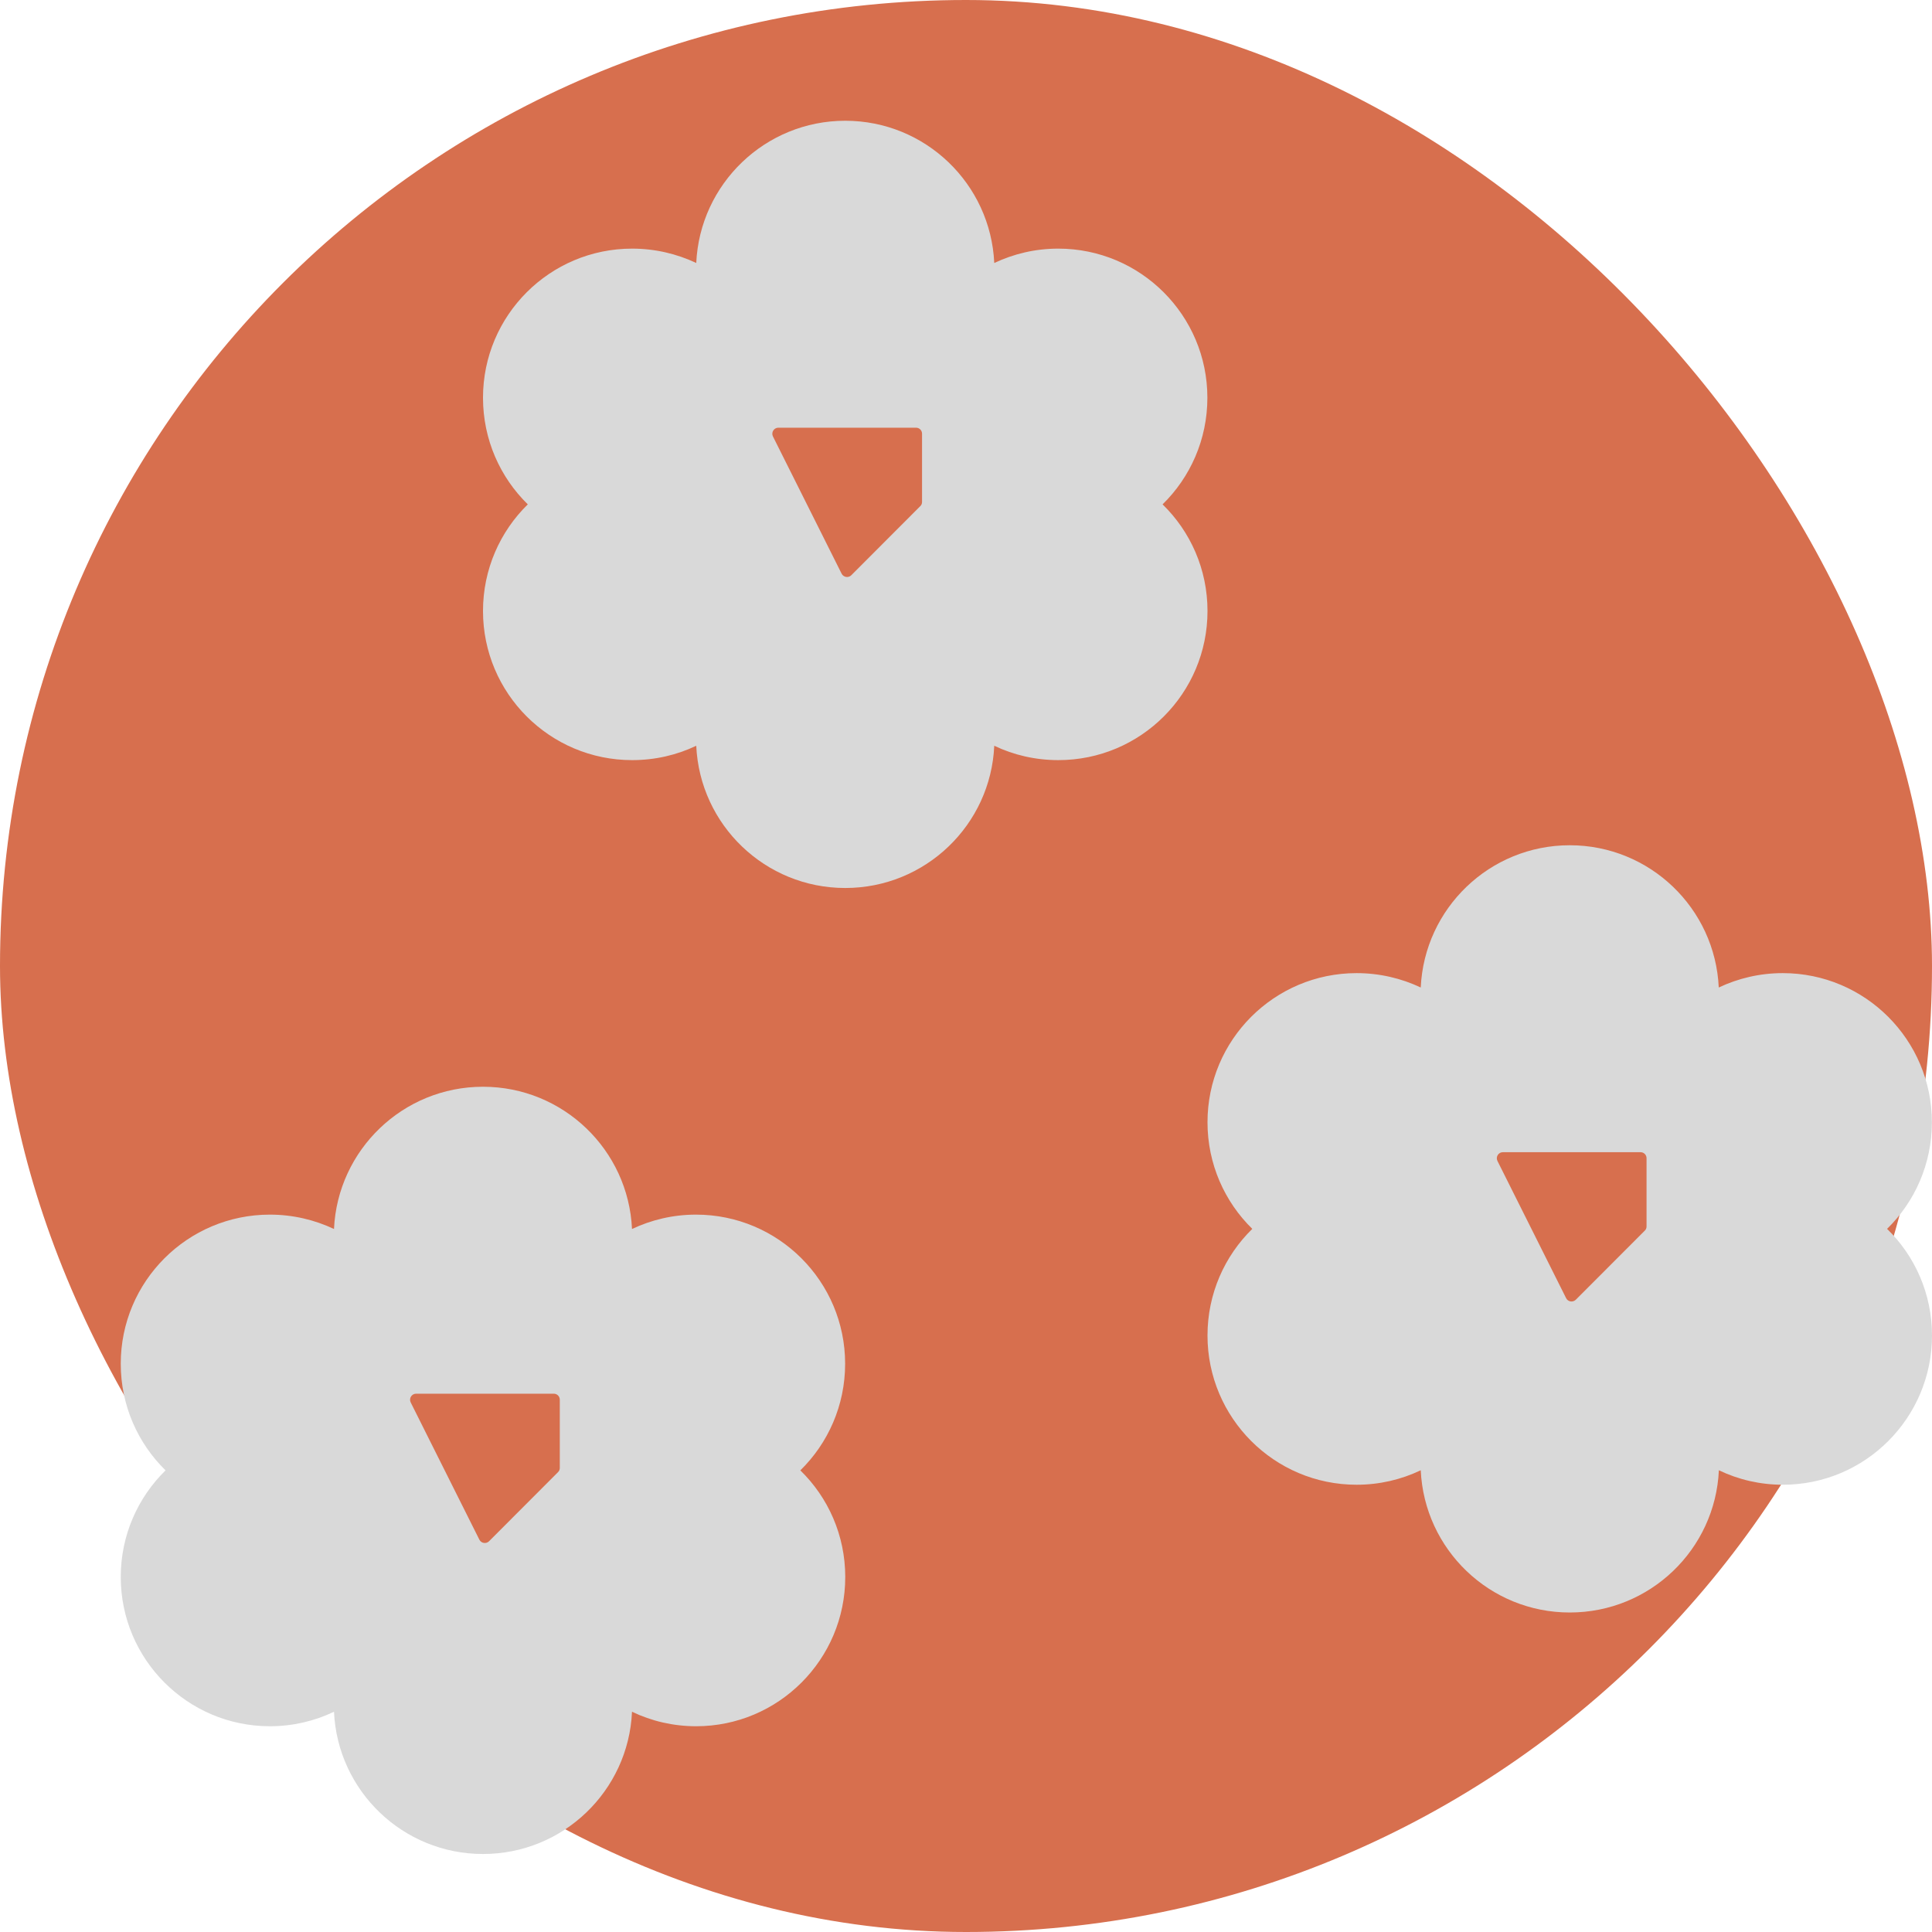 <svg width="16" height="16" viewBox="0 0 16 16" fill="none" xmlns="http://www.w3.org/2000/svg">
<rect width="16" height="16" rx="8" fill="#D76F4E"/>
<path fill-rule="evenodd" clip-rule="evenodd" d="M2.766 14.176C2.796 14.832 3.337 15.354 4 15.354C4.663 15.354 5.205 14.832 5.234 14.176C5.395 14.253 5.575 14.296 5.765 14.296C6.447 14.296 7 13.742 7 13.06C7 12.714 6.858 12.401 6.628 12.177C6.857 11.953 6.999 11.64 6.999 11.294C6.999 10.612 6.446 10.059 5.764 10.059C5.574 10.059 5.395 10.102 5.234 10.178C5.204 9.522 4.663 9 4 9C3.337 9 2.796 9.523 2.766 10.178C2.605 10.102 2.425 10.059 2.235 10.059C1.553 10.059 1 10.612 1 11.294C1 11.64 1.142 11.953 1.371 12.177C1.142 12.401 1 12.714 1 13.06C1 13.742 1.553 14.296 2.235 14.296C2.425 14.296 2.605 14.253 2.766 14.176Z" fill="#D9D9D9"/>
<path d="M4.586 11.542H3.446C3.409 11.542 3.385 11.581 3.401 11.614L3.97 12.751C3.985 12.781 4.026 12.788 4.05 12.764L4.621 12.192C4.631 12.183 4.636 12.17 4.636 12.157V11.592C4.636 11.564 4.614 11.542 4.586 11.542Z" fill="#D76F4E"/>
<path fill-rule="evenodd" clip-rule="evenodd" d="M5.766 6.176C5.796 6.832 6.337 7.354 7 7.354C7.663 7.354 8.205 6.832 8.234 6.176C8.395 6.253 8.575 6.295 8.765 6.295C9.447 6.295 10 5.742 10 5.06C10 4.714 9.858 4.401 9.628 4.177C9.857 3.953 9.999 3.64 9.999 3.294C9.999 2.612 9.446 2.059 8.764 2.059C8.574 2.059 8.395 2.102 8.234 2.178C8.204 1.522 7.663 1 7 1C6.337 1 5.796 1.523 5.766 2.178C5.605 2.102 5.425 2.059 5.235 2.059C4.553 2.059 4 2.612 4 3.294C4 3.64 4.142 3.953 4.371 4.177C4.142 4.401 4 4.714 4 5.06C4 5.742 4.553 6.295 5.235 6.295C5.425 6.295 5.605 6.253 5.766 6.176Z" fill="#D9D9D9"/>
<path d="M7.586 3.542H6.446C6.409 3.542 6.385 3.581 6.401 3.614L6.97 4.751C6.985 4.781 7.026 4.788 7.05 4.764L7.621 4.192C7.631 4.183 7.636 4.17 7.636 4.157V3.592C7.636 3.564 7.614 3.542 7.586 3.542Z" fill="#D76F4E"/>
<path fill-rule="evenodd" clip-rule="evenodd" d="M11.766 12.176C11.796 12.832 12.337 13.354 13 13.354C13.664 13.354 14.205 12.832 14.235 12.176C14.395 12.253 14.575 12.296 14.765 12.296C15.447 12.296 16 11.742 16 11.06C16 10.714 15.858 10.401 15.628 10.177C15.857 9.953 15.999 9.64 15.999 9.294C15.999 8.612 15.446 8.059 14.764 8.059C14.574 8.059 14.395 8.102 14.234 8.178C14.204 7.522 13.663 7 13 7C12.337 7 11.796 7.523 11.766 8.178C11.605 8.102 11.425 8.059 11.235 8.059C10.553 8.059 10 8.612 10 9.294C10 9.64 10.142 9.953 10.371 10.177C10.142 10.401 10 10.714 10 11.06C10 11.742 10.553 12.296 11.235 12.296C11.425 12.296 11.605 12.253 11.766 12.176Z" fill="#D9D9D9"/>
<path d="M13.586 9.542H12.446C12.409 9.542 12.385 9.581 12.401 9.614L12.97 10.751C12.985 10.781 13.025 10.788 13.05 10.764L13.621 10.192C13.631 10.183 13.636 10.17 13.636 10.157V9.592C13.636 9.564 13.614 9.542 13.586 9.542Z" fill="#D76F4E"/>
</svg>
